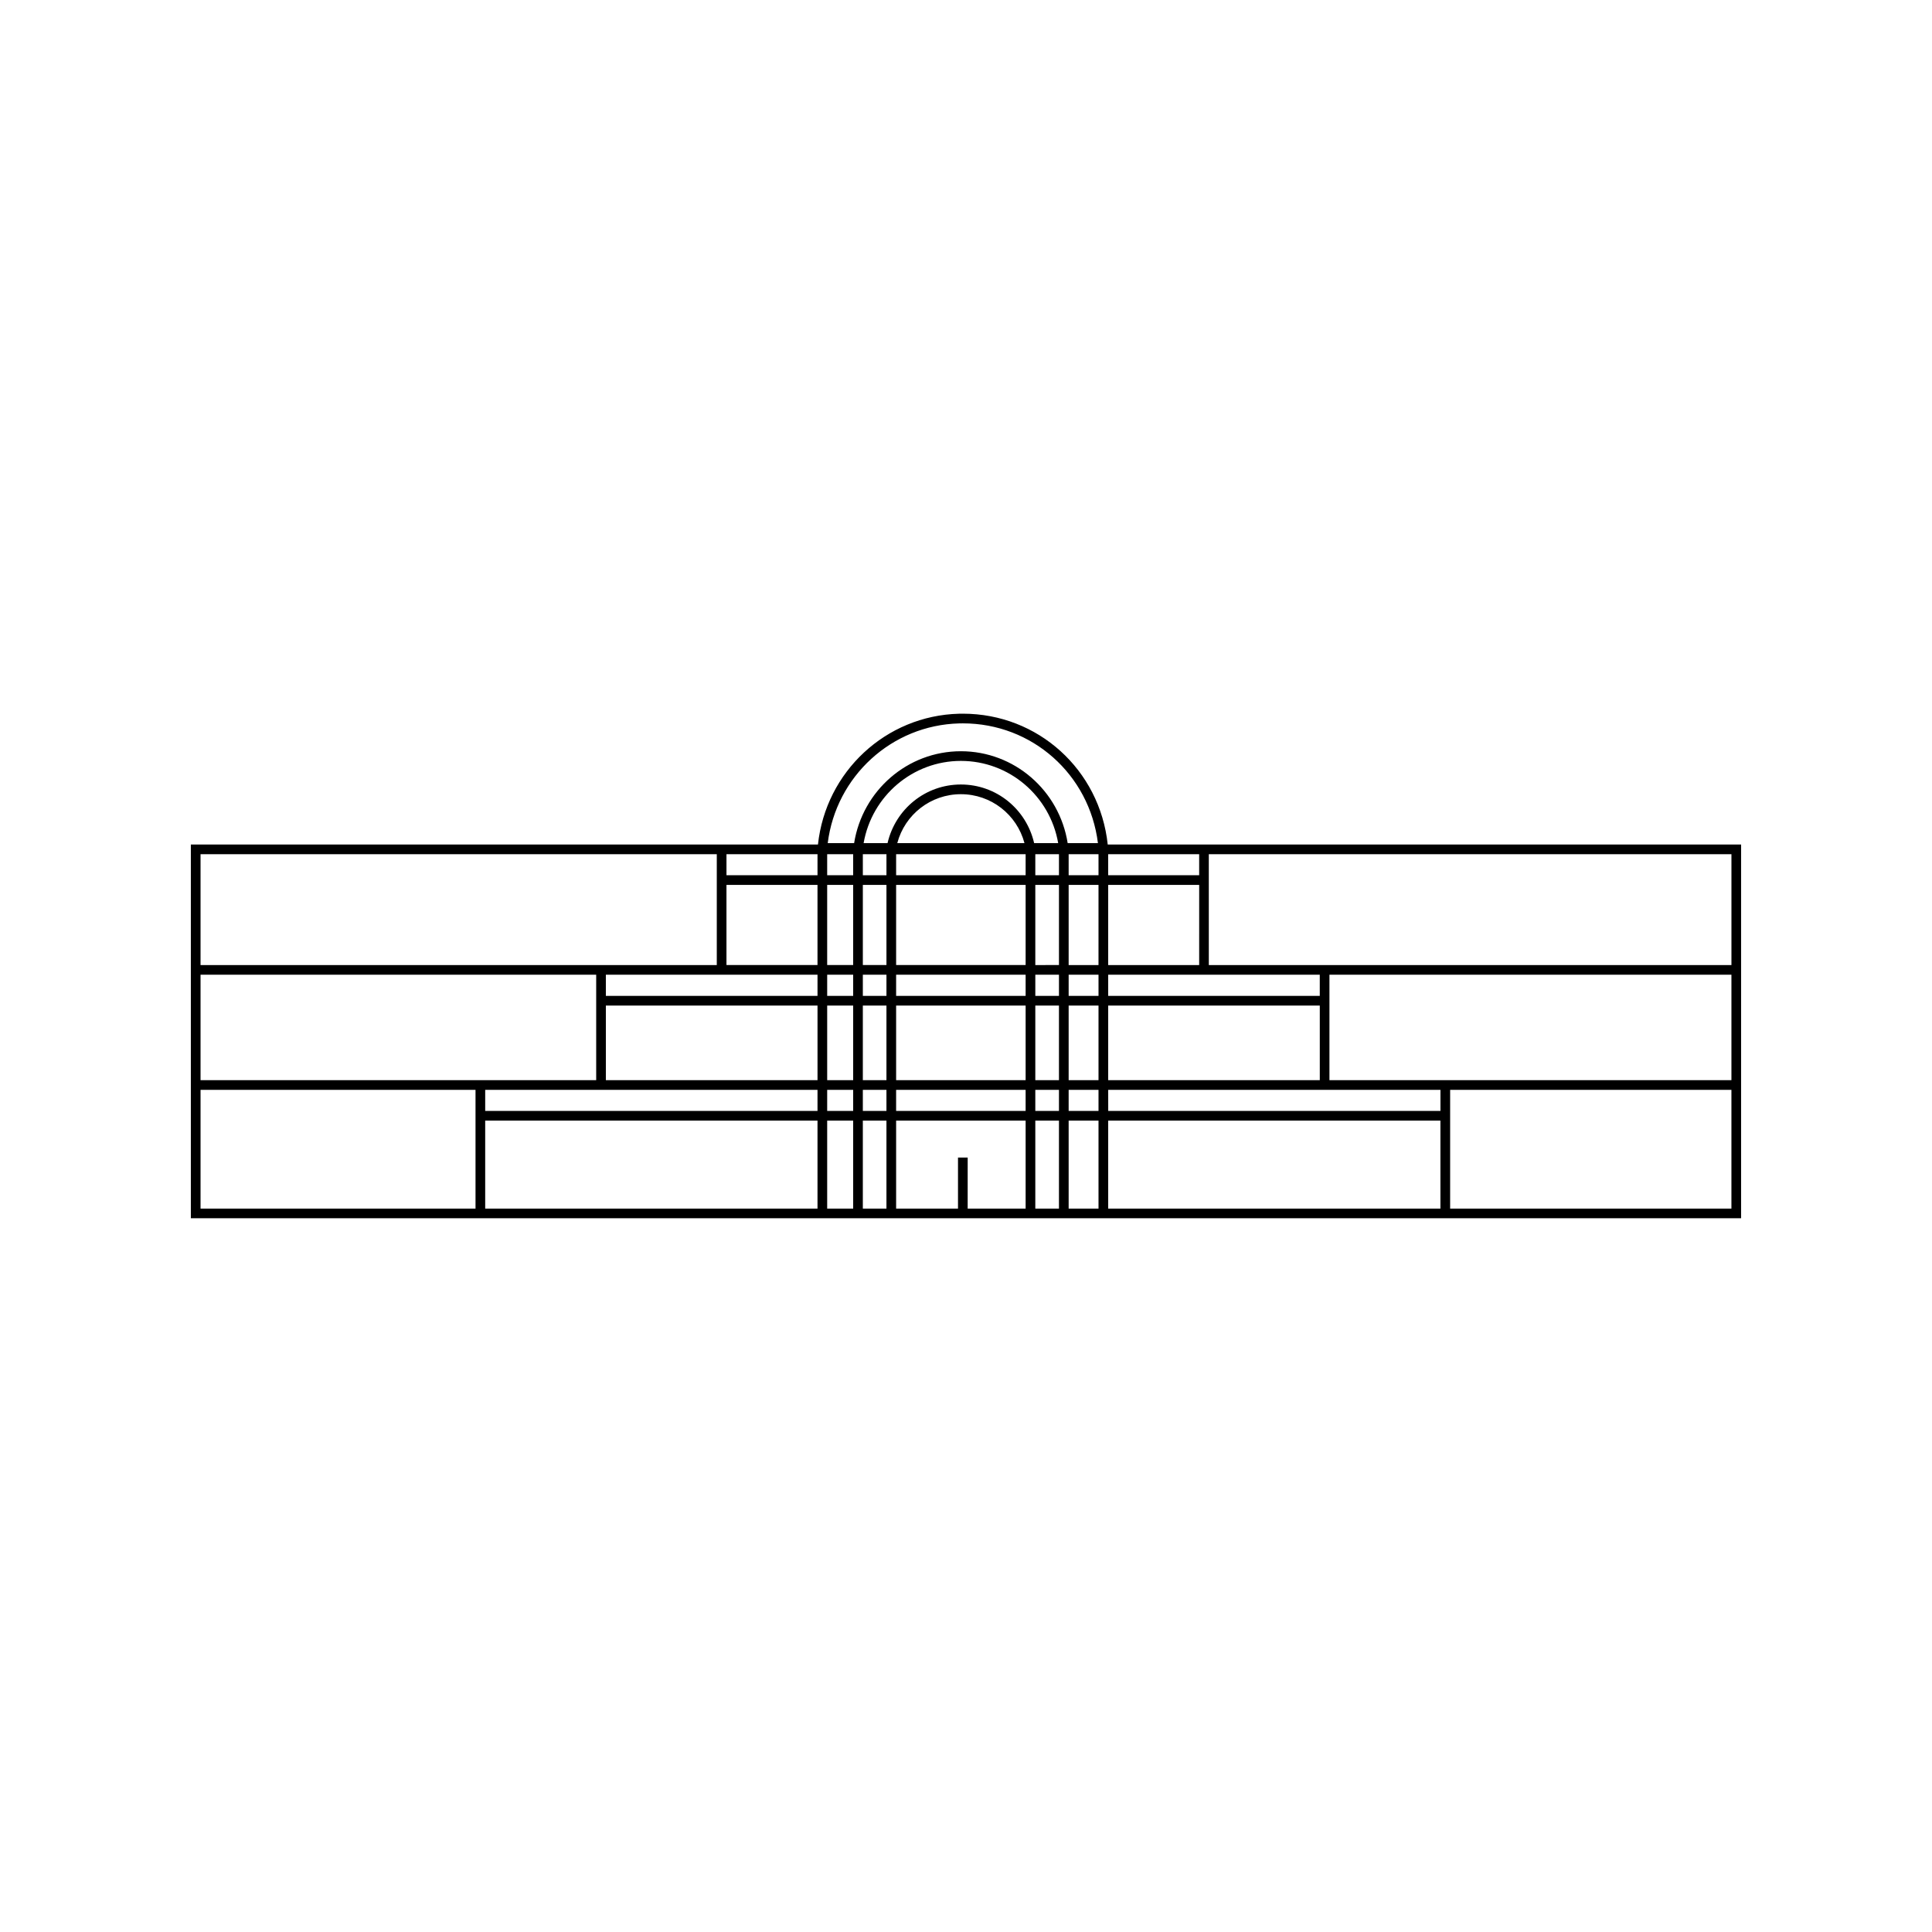 <?xml version="1.0" encoding="UTF-8"?>
<!-- Uploaded to: ICON Repo, www.svgrepo.com, Generator: ICON Repo Mixer Tools -->
<svg fill="#000000" width="800px" height="800px" version="1.1" viewBox="144 144 512 512" xmlns="http://www.w3.org/2000/svg">
 <path d="m464.36 367.81h-26.801c-2.117-19.82-18.469-34.676-38.391-34.676l-1.031 0.012c-19.387 0.508-35.293 15.352-37.367 34.66h-26.812l-139.38-0.004v99.051h410.83l0.004-99.043zm0 2.562h138.49v29.379h-138.5l-0.004-29.379zm-66.48 80.391v13.531h-16.398v-23.32h34.32v23.32h-15.359l0.004-13.531zm-61.359-72.254h24.125v21.238h-24.125zm-31.961 31.977h56.09v19.773h-56.09zm58.652 0h6.887v19.773h-6.887zm18.574-43.043c2.016-7.598 8.875-12.973 16.859-12.973 7.973 0 14.828 5.367 16.852 12.973zm42.852 40.48h-6.269v-5.609h6.269zm2.566-5.609h7.914v5.609h-7.914zm-45.723 5.609v-5.609h34.32v5.609zm34.32 2.562v19.773h-34.32v-19.773zm0-40.113v5.574h-34.32v-5.574zm0 8.137v21.238h-34.32v-21.238zm2.566 21.242v-21.242h6.269v21.238zm0-23.805v-5.574h6.269v5.574zm-39.449-5.574v5.574h-6.258v-5.574zm0 8.137v21.238h-6.258v-21.238zm0 23.805v5.609h-6.258v-5.609zm-8.82 5.609h-6.887v-5.609h6.887zm2.562 2.562h6.258v19.773h-6.258zm6.258 22.34v5.586h-6.258v-5.586zm2.562 0h34.32v5.586h-34.32zm36.887 0h6.269v5.586h-6.269zm0-2.566v-19.773h6.269v19.773zm8.836-19.773h7.914v19.773h-7.914zm10.477 0h56.078v19.773h-56.078zm56.07-2.562h-56.07v-5.609h56.074v5.609zm-31.957-8.172h-24.117l0.004-21.242h24.117zm-26.68 0h-7.91v-21.242h7.914zm-7.91-23.805v-5.574h7.914v5.574zm-9.145-8.504c-2.086-9.051-10.051-15.539-19.418-15.539-9.375 0-17.336 6.488-19.434 15.539h-6.34c2.184-12.523 13.023-21.793 25.781-21.793 12.777 0 23.617 9.27 25.781 21.793zm-47.961 2.93v5.574h-6.887v-5.574zm0 8.137v21.238h-6.887v-21.238zm-9.449 23.805v5.609h-56.09v-5.609zm-58.652 27.945h-104.85v-27.945h104.85zm-29.414 2.566h88.066v5.586l-88.066-0.004zm90.629 0h6.887v5.586h-6.887zm6.887 8.148v23.32h-6.887v-23.32zm2.562 0h6.258v23.32h-6.258zm45.707 0h6.269v23.32h-6.269zm8.836 0h7.914v23.32h-7.914zm0-2.566v-5.586h7.914v5.586zm10.477-5.582h88.055v5.586h-88.043l-0.008-5.586zm75.996-2.566h-17.359v-27.945h106.53v27.945zm-51.883-54.312h-24.117v-5.574h24.117zm-63.594-40.234 0.965-0.012c18.387 0 33.547 13.547 35.801 31.742h-8.02c-2.211-13.949-14.129-24.355-28.297-24.355-14.148 0-26.066 10.41-28.297 24.355h-6.996c2.215-17.727 16.957-31.262 34.844-31.73zm-37.551 34.66v5.574h-24.125v-5.574zm-26.691 0v29.379h-136.81v-29.379zm-136.81 93.922v-31.469h72.871v31.469zm75.434-23.32h88.066v23.32h-88.066zm165.1 23.32v-23.32h88.043v23.32zm90.621 0v-31.469h74.543v31.469z"/>
</svg>
